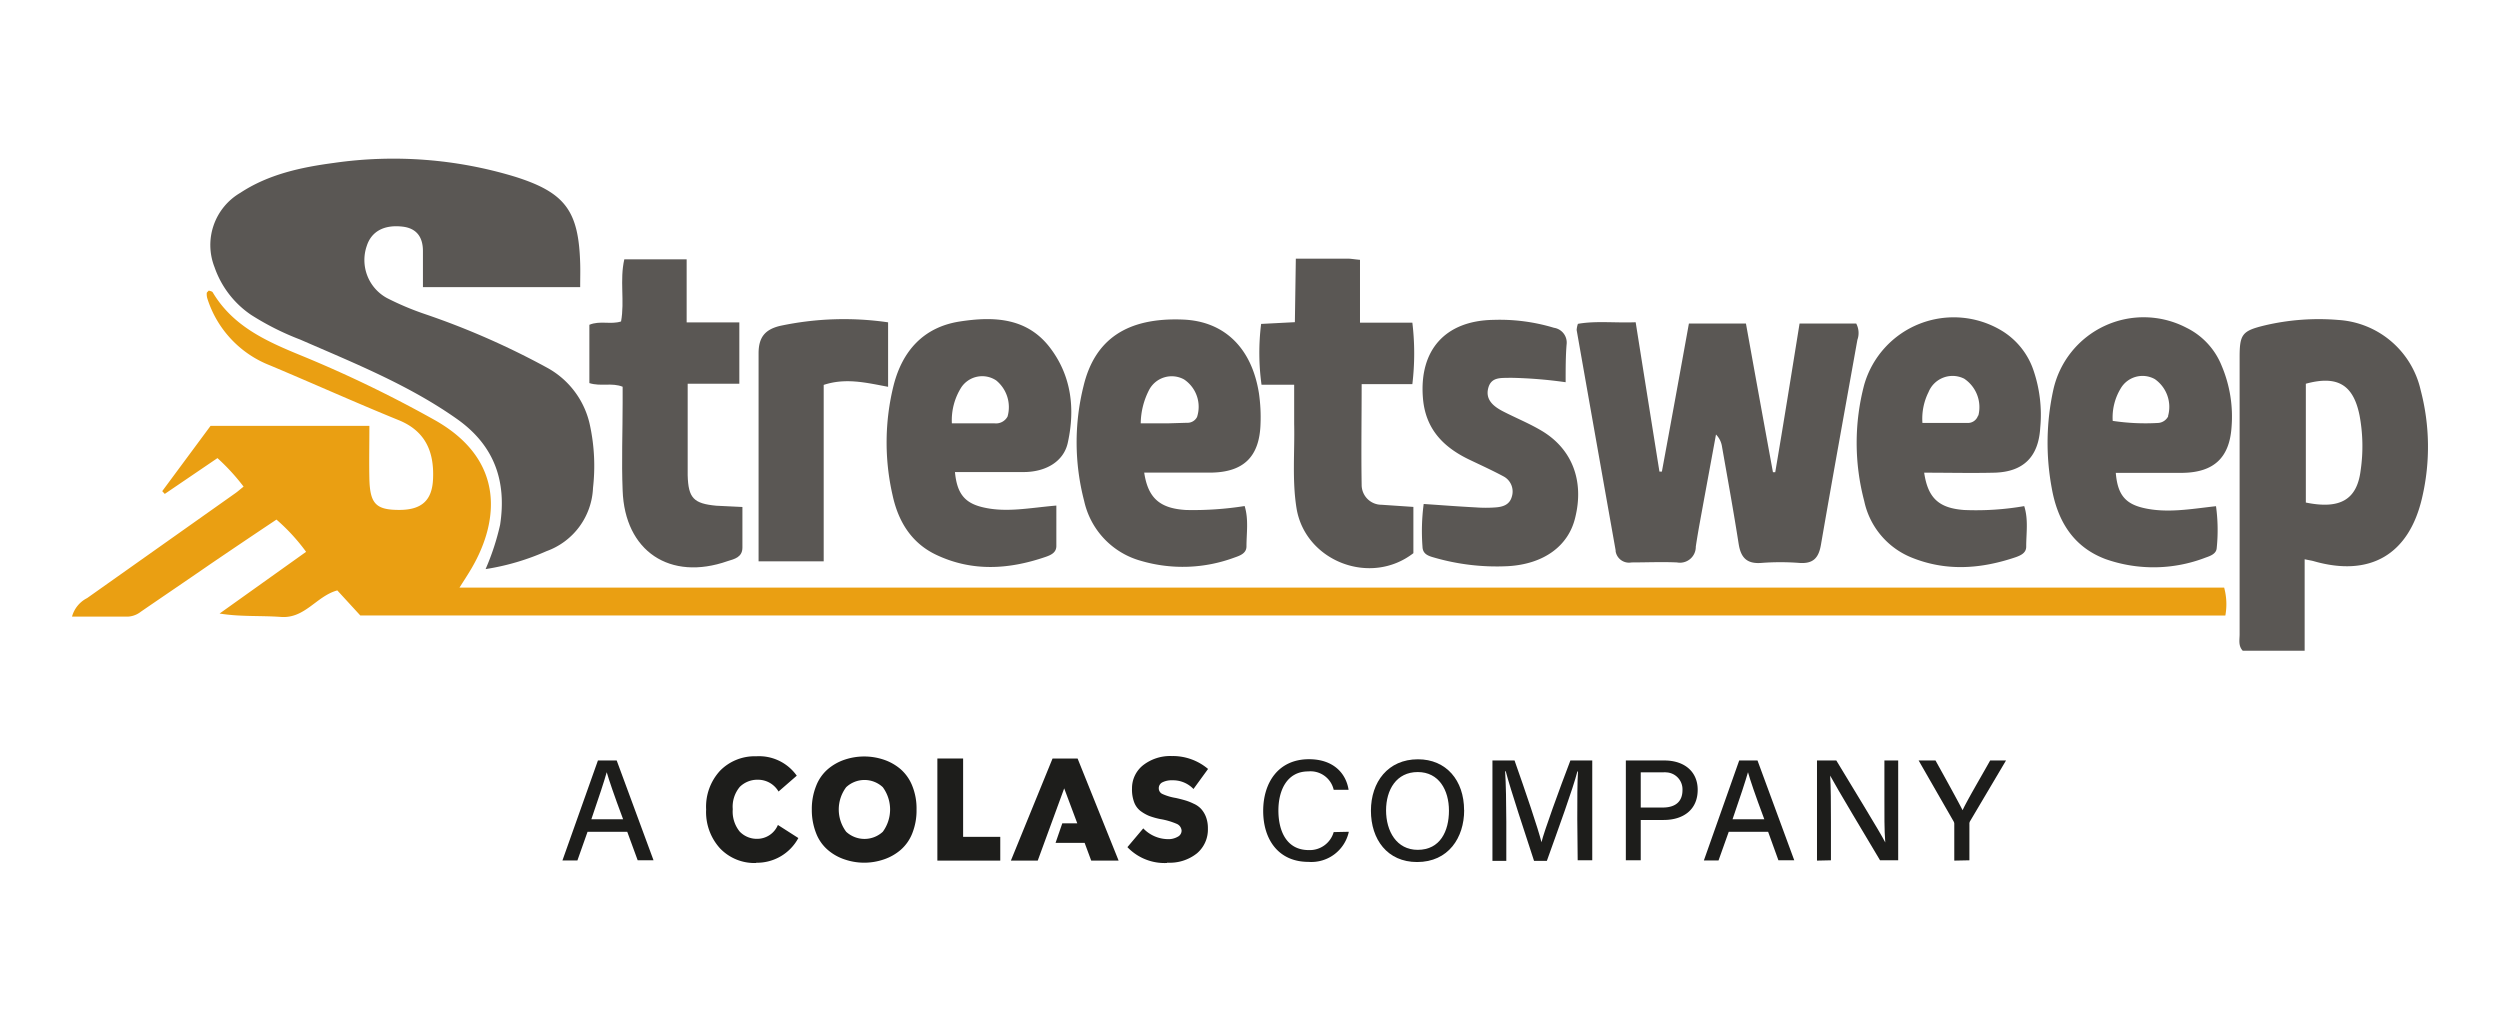 <svg xmlns="http://www.w3.org/2000/svg" viewBox="0 0 315.59 130.37"><defs><style>.cls-1{fill:#ea9f12;}.cls-2{fill:#5a5754;}.cls-3{fill:#1d1d1b;}</style></defs><g id="Streetsweep"><g id="Layer_2" data-name="Layer 2"><g id="Layer_1-2" data-name="Layer 1-2"><path class="cls-1" d="M45.48,77.69l-2.9-3.16c-2.65.73-4.08,3.57-7.11,3.35-2.56-.19-5.12,0-7.75-.43l10.92-7.79a24.46,24.46,0,0,0-3.74-4.07q-4.26,2.84-8.46,5.7c-2.89,2-5.78,3.95-8.66,5.93a2.88,2.88,0,0,1-1.63.62H9.09A3.72,3.72,0,0,1,11,75.5L29.75,62.23c.31-.22.6-.49,1-.8a26.35,26.35,0,0,0-3.3-3.6l-6.65,4.52L20.48,62l6.1-8.24H46.63c0,2.32-.05,4.54,0,6.75.09,3.1.85,3.86,3.77,3.86s4.18-1.28,4.27-4c.13-3.41-1-6-4.41-7.36-5.45-2.22-10.8-4.63-16.21-6.9a13.39,13.39,0,0,1-7.86-8.38A1.91,1.91,0,0,1,26.1,37c0-.09.14-.19.26-.32.16.06.41.09.49.22,2.56,4.31,6.82,6.2,11.22,8A154.72,154.72,0,0,1,54.83,53c9.23,5.17,8.16,13.24,4.33,19.35-.3.49-.63,1-1.16,1.83H280.77a8,8,0,0,1,.15,3.52Z"/><path class="cls-2" d="M73.24,36.25H53.39V31.69c0-1.7-.75-2.9-2.65-3.09-2.26-.24-3.85.61-4.44,2.44a5.46,5.46,0,0,0,2.56,6.59,35.82,35.82,0,0,0,4.73,2,98.21,98.21,0,0,1,15.55,6.83,10.81,10.81,0,0,1,5.34,7.26,24.42,24.42,0,0,1,.38,7.86,8.88,8.88,0,0,1-5.88,8,30.39,30.39,0,0,1-7.68,2.26,30.88,30.88,0,0,0,1.83-5.58c.85-5.52-.73-10-5.36-13.31-6.12-4.34-13.06-7.11-19.89-10.09a34.07,34.07,0,0,1-6.18-3.11,12,12,0,0,1-4.61-6,7.63,7.63,0,0,1,3.25-9.41C33.89,22,38,21.12,42.12,20.57a52.79,52.79,0,0,1,22.93,1.75c6.32,2,8,4.32,8.19,10.94C73.27,34.18,73.24,35.1,73.24,36.25Z"/><path class="cls-2" d="M227.17,40.84h7.15a2.55,2.55,0,0,1,.15,2.06c-1.54,8.61-3.11,17.23-4.6,25.86-.29,1.7-1,2.43-2.75,2.3a31.38,31.38,0,0,0-4.75,0c-1.86.15-2.62-.67-2.89-2.41-.64-4.09-1.38-8.17-2.1-12.26a2.75,2.75,0,0,0-.76-1.54L215.12,63c-.36,2-.75,4-1.05,6a2,2,0,0,1-2.37,2c-1.91-.09-3.83,0-5.75,0a1.71,1.71,0,0,1-2-1.41s0-.08,0-.12q-2.47-13.9-4.92-27.81a2.92,2.92,0,0,1,.16-.78c2.28-.4,4.63-.1,7.29-.2,1,6.32,2,12.59,3,18.85h.31c1.14-6.17,2.27-12.36,3.41-18.69h7.2q1.69,9.39,3.41,18.77h.29C225.15,53.43,226.15,47.18,227.17,40.84Z"/><path class="cls-2" d="M93.72,64v5.12c0,1.22-1,1.45-1.86,1.71-7.28,2.56-13-1.24-13.26-8.92-.15-3.68,0-7.38,0-11.09v-2c-1.38-.55-2.75,0-4.2-.46V41c1.33-.56,2.7,0,4-.42.47-2.56-.19-5.21.41-7.84h7.87V40.7h6.65v7.74H86.81V60c.08,2.88.75,3.57,3.61,3.84C91.46,63.89,92.51,63.93,93.72,64Z"/><path class="cls-2" d="M163.58,32.65h6.51c.45,0,.91.09,1.59.15v7.93h6.61a32.49,32.49,0,0,1,0,7.76h-6.4c0,4.36-.07,8.53,0,12.74a2.51,2.51,0,0,0,2.53,2.49h0l4,.27v5.84c-5.44,4.21-13.65,1-14.75-5.66-.57-3.54-.22-7.11-.3-10.66V48.57h-4.12a29.47,29.47,0,0,1-.05-7.68l4.26-.22Z"/><path class="cls-2" d="M197.64,48.25a56.45,56.45,0,0,0-7-.56c-1.11.05-2.39-.16-2.77,1.3s.65,2.3,1.81,2.91c1.64.85,3.36,1.54,4.95,2.49,3.85,2.3,5.36,6.33,4.22,10.94-.85,3.62-4,5.88-8.48,6.14a28.33,28.33,0,0,1-9.38-1.1c-.8-.22-1.39-.49-1.42-1.35a26.35,26.35,0,0,1,.15-5.4c2.24.15,4.4.32,6.56.43a16.84,16.84,0,0,0,2.56,0c.85-.07,1.71-.31,2-1.33a2.16,2.16,0,0,0-1-2.56c-1.45-.78-2.95-1.46-4.43-2.17-3.3-1.6-5.5-3.92-5.79-7.81-.46-6,2.83-9.7,8.89-9.8a23.6,23.6,0,0,1,7.66,1,1.89,1.89,0,0,1,1.59,2.12C197.64,45,197.64,46.49,197.64,48.25Z"/><path class="cls-2" d="M95.76,70.86V44.62c0-1.95.72-3,2.7-3.48a38.67,38.67,0,0,1,13.65-.45v8.14c-2.77-.52-5.35-1.16-8.13-.24V70.86Z"/><path class="cls-2" d="M305.58,49.27a11.39,11.39,0,0,0-10.39-8.88,29.79,29.79,0,0,0-9.27.68c-2.86.69-3.2,1.1-3.2,4v35c0,.7-.19,1.46.4,2.08h7.81V70.6c.61.13.85.16,1.11.23,7.13,2.06,12.08-.8,13.73-8.06A28.15,28.15,0,0,0,305.58,49.27ZM298,59.37c-.46,3.72-2.6,4.95-6.92,4.07v-15c4-1.09,6,.13,6.78,4A21.12,21.12,0,0,1,298,59.37Z"/><path class="cls-2" d="M158.92,49.62c-.92-5.75-4.41-9.09-9.62-9.28-6.94-.27-11.09,2.42-12.52,8.4a29.3,29.3,0,0,0,.08,14.5A10.09,10.09,0,0,0,144,70.79a18.74,18.74,0,0,0,11.84-.41c.7-.24,1.5-.53,1.51-1.39,0-1.7.29-3.41-.23-5.11a41.61,41.61,0,0,1-7.39.5c-3.3-.19-4.81-1.49-5.29-4.72h8.46c4.08-.06,6.07-2,6.22-6.06A21.2,21.2,0,0,0,158.92,49.62Zm-7.8,3a1.35,1.35,0,0,1-1.29.75l-2.37.07H144a9.44,9.44,0,0,1,1.08-4.26,3.23,3.23,0,0,1,4.36-1.3l.08.05A4.16,4.16,0,0,1,151.12,52.61Z"/><path class="cls-2" d="M132.63,44c-2.93-3.94-7.19-4.08-11.51-3.41-4.55.72-7.19,3.71-8.3,8a29.82,29.82,0,0,0-.15,13.9c.7,3.28,2.35,6.05,5.52,7.55,4.56,2.16,9.21,1.85,13.86.24.62-.22,1.28-.52,1.3-1.32V63.82c-3.37.28-6.38.94-9.39.19-2.22-.55-3.16-1.76-3.41-4.42,3,0,5.82,0,8.66,0s5.12-1.36,5.6-3.78C135.72,51.61,135.26,47.52,132.63,44Zm-5.44,8.58a1.65,1.65,0,0,1-1.65.86h-5.38a7.77,7.77,0,0,1,1.21-4.57,3.18,3.18,0,0,1,4.38-.85,4.35,4.35,0,0,1,1.44,4.56Z"/><path class="cls-2" d="M280.44,46.14A9.1,9.1,0,0,0,276,41.37a11.68,11.68,0,0,0-16.8,7.85,31.22,31.22,0,0,0-.2,12.37c.72,4.11,2.68,7.46,6.83,9a18.23,18.23,0,0,0,12.59-.2c.64-.22,1.37-.49,1.41-1.22a22.11,22.11,0,0,0-.09-5.27c-3.18.35-6.13.9-9.08.24-2.37-.53-3.35-1.7-3.57-4.45h8.47c3.89-.07,5.87-1.89,6.14-5.75A16.44,16.44,0,0,0,280.44,46.14Zm-6.73,6.4a1.53,1.53,0,0,1-1.25.85,27.78,27.78,0,0,1-5.76-.26,7.05,7.05,0,0,1,1-4.08,3.19,3.19,0,0,1,4.32-1.19,4.28,4.28,0,0,1,1.66,4.68Z"/><path class="cls-2" d="M256.7,46.75a9.35,9.35,0,0,0-4-5,11.75,11.75,0,0,0-17.37,6.82,28.72,28.72,0,0,0,0,14.67,9.91,9.91,0,0,0,6,7.15c4.38,1.77,8.77,1.43,13.15-.06.63-.23,1.31-.54,1.3-1.33,0-1.7.29-3.41-.25-5.11a35.62,35.62,0,0,1-7.58.49c-3.18-.23-4.58-1.49-5.05-4.71,3.06,0,6,.07,8.87,0,3.66-.1,5.56-2,5.78-5.66A17.37,17.37,0,0,0,256.7,46.75Zm-7,5.71a1.34,1.34,0,0,1-1.36.93h-5.66a7.48,7.48,0,0,1,.77-3.89,3.27,3.27,0,0,1,4.25-1.81l.23.1A4.32,4.32,0,0,1,249.74,52.46Z"/></g></g><path class="cls-3" d="M74.17,105l-1.28,3.62H71L75.48,96h2.37l4.65,12.6h-2L79.18,105Zm4.49-1.58c-1.19-3.18-1.78-4.94-2.07-5.94h0c-.3,1.09-1,3.2-1.94,5.94Z"/><path class="cls-3" d="M95.46,108.94a6,6,0,0,1-4.56-1.84,6.8,6.8,0,0,1-1.76-4.92,6.69,6.69,0,0,1,1.79-4.92,6.13,6.13,0,0,1,4.54-1.79,5.83,5.83,0,0,1,5.11,2.45l-2.3,2a3,3,0,0,0-2.61-1.49,3.16,3.16,0,0,0-2.27.89,3.89,3.89,0,0,0-.9,2.83,4,4,0,0,0,.88,2.83,3,3,0,0,0,2.25.91,2.84,2.84,0,0,0,2.57-1.75l2.58,1.65a5.93,5.93,0,0,1-5.32,3.12"/><path class="cls-3" d="M111.57,108.49a7.63,7.63,0,0,1-4.95,0,6.29,6.29,0,0,1-2.11-1.19,5.26,5.26,0,0,1-1.48-2.1,8,8,0,0,1-.55-3,7.8,7.8,0,0,1,.55-3,5.3,5.3,0,0,1,1.48-2.11,6.39,6.39,0,0,1,2.11-1.19,7.76,7.76,0,0,1,4.95,0,6.39,6.39,0,0,1,2.11,1.19,5.47,5.47,0,0,1,1.48,2.11,7.61,7.61,0,0,1,.54,3,7.75,7.75,0,0,1-.54,3,5.36,5.36,0,0,1-1.48,2.1,6.39,6.39,0,0,1-2.11,1.19M106.82,105a3.41,3.41,0,0,0,4.62,0,4.76,4.76,0,0,0,0-5.63,3.39,3.39,0,0,0-4.62,0,4.69,4.69,0,0,0,0,5.63"/><polygon class="cls-3" points="121.58 105.64 126.27 105.64 126.27 108.64 118.33 108.64 118.33 95.75 121.58 95.75 121.58 105.64"/><polygon class="cls-3" points="141.21 108.64 137.75 108.64 136.92 106.4 133.25 106.4 134.1 103.93 135.99 103.93 134.34 99.52 131 108.64 127.61 108.64 132.87 95.75 136.03 95.75 141.21 108.64"/><path class="cls-3" d="M147.32,108.94a6.49,6.49,0,0,1-5-2l2-2.37a4.38,4.38,0,0,0,3.06,1.36,2.35,2.35,0,0,0,1.27-.29.87.87,0,0,0,.51-.78,1,1,0,0,0-.57-.84,9,9,0,0,0-2.15-.63,9.3,9.3,0,0,1-1.37-.39,5.11,5.11,0,0,1-1.09-.62,2.49,2.49,0,0,1-.81-1.11,4.56,4.56,0,0,1-.27-1.72,3.71,3.71,0,0,1,1.36-2.92,5.57,5.57,0,0,1,3.66-1.19,6.9,6.9,0,0,1,4.58,1.63l-1.84,2.53A3.58,3.58,0,0,0,148,98.5a2.66,2.66,0,0,0-1.27.26.82.82,0,0,0-.45.74.78.78,0,0,0,.46.73,6.63,6.63,0,0,0,1.68.5c.5.11.9.22,1.18.3a6.6,6.6,0,0,1,1.07.42,2.85,2.85,0,0,1,.95.66,3.25,3.25,0,0,1,.61,1,4,4,0,0,1,.25,1.49,3.93,3.93,0,0,1-1.38,3.12,5.5,5.5,0,0,1-3.74,1.18"/><path class="cls-3" d="M170.27,105a4.84,4.84,0,0,1-5.1,3.8c-3.81,0-5.71-2.86-5.71-6.43s1.91-6.53,5.78-6.53c3.06,0,4.67,1.75,5,3.86h-1.88a3,3,0,0,0-3.22-2.32c-2.67,0-3.76,2.38-3.76,4.93s1,5,3.83,5a3.14,3.14,0,0,0,3.15-2.27Z"/><path class="cls-3" d="M184.83,102.28c0,3.47-2,6.54-5.94,6.54-3.76,0-5.83-2.86-5.83-6.48s2.15-6.49,5.94-6.49c3.56,0,5.82,2.65,5.82,6.43m-9.85,0c0,2.67,1.34,5,4,5,2.84,0,3.94-2.37,3.94-4.95s-1.26-4.87-3.94-4.87-4,2.21-4,4.86"/><path class="cls-3" d="M199.11,103.39c0-2.3,0-4.69.09-6h-.08c-.54,2.14-2.44,7.33-3.85,11.28h-1.62c-1.06-3.26-3-9.08-3.57-11.31H190c.1,1.45.15,4.22.15,6.38v4.93h-1.75V96h2.79c1.34,3.79,3,8.67,3.4,10.32h0c.3-1.29,2.24-6.63,3.65-10.32H201v12.6h-1.84Z"/><path class="cls-3" d="M205.24,96h4.87c2.5,0,4.2,1.39,4.2,3.7,0,2.52-1.82,3.81-4.29,3.81h-2.9v5.09h-1.88Zm1.88,5.94h2.77c1.64,0,2.5-.77,2.5-2.21a2.14,2.14,0,0,0-2.06-2.23,1.59,1.59,0,0,0-.38,0h-2.83Z"/><path class="cls-3" d="M218.23,105l-1.29,3.62h-1.85L219.55,96h2.31l4.64,12.6h-2L223.2,105Zm4.49-1.58c-1.19-3.18-1.78-4.94-2.06-5.94h0c-.31,1.09-1,3.2-1.95,5.94Z"/><path class="cls-3" d="M229.37,108.64V96h2.44c1.75,2.92,5.5,9,6.18,10.35h0c-.13-1.57-.11-3.57-.11-5.66V96h1.74v12.6h-2.29c-1.6-2.68-5.54-9.26-6.3-10.69h0c.09,1.38.1,3.57.1,5.87v4.82Z"/><path class="cls-3" d="M246.7,108.64v-4.59a.62.62,0,0,0-.08-.35L242.2,96h2.13c1.11,2,2.84,5.13,3.42,6.28.54-1.19,2.37-4.29,3.48-6.28h2l-4.54,7.67a.62.62,0,0,0-.08.35v4.58Z"/></g></svg>